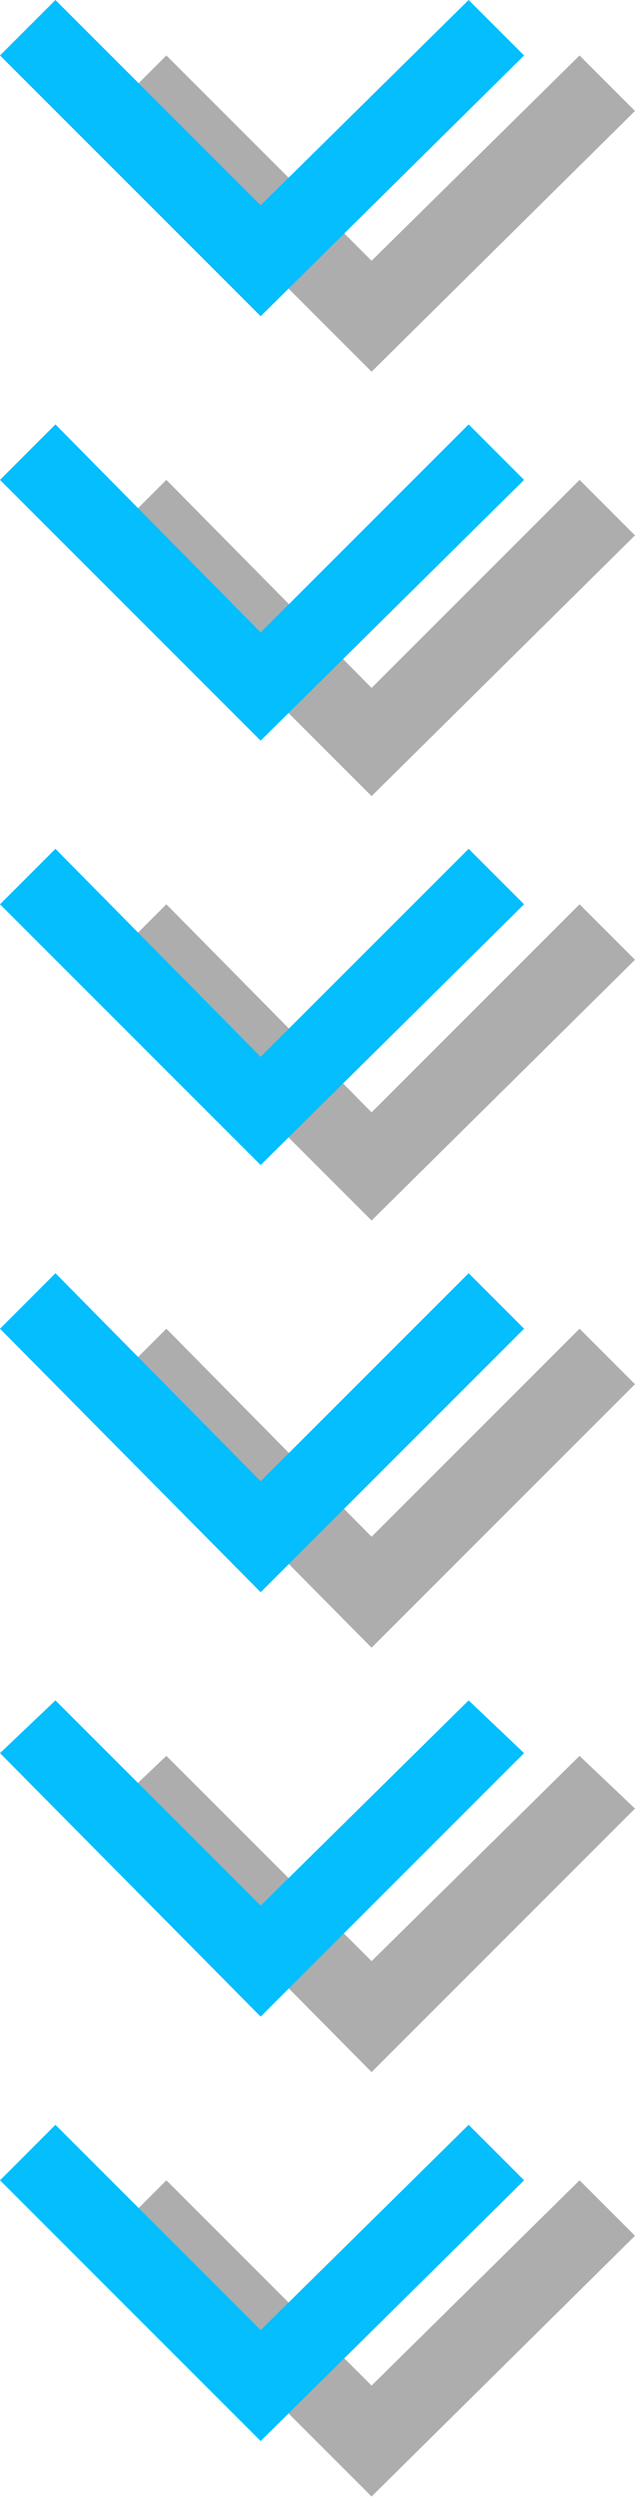 <svg width="31" height="122" viewBox="0 0 31 122" fill="none" xmlns="http://www.w3.org/2000/svg">
<path d="M18.14 121.834L31 109.109L28.293 106.402L18.14 116.419L8.122 106.402L5.415 109.109L18.14 121.834Z" fill="#ADADAD"/>
<path d="M18.14 101.122L31 88.262L28.293 85.69L18.14 95.707L8.122 85.69L5.415 88.262L18.14 101.122Z" fill="#ADADAD"/>
<path d="M18.14 80.41L31 67.55L28.293 64.843L18.14 74.996L8.122 64.843L5.415 67.55L18.14 80.41Z" fill="#ADADAD"/>
<path d="M18.14 59.563L31 46.838L28.293 44.131L18.14 54.284L8.122 44.131L5.415 46.838L18.14 59.563Z" fill="#ADADAD"/>
<path d="M18.14 38.852L31 26.127L28.293 23.419L18.14 33.572L8.122 23.419L5.415 26.127L18.14 38.852Z" fill="#ADADAD"/>
<path d="M18.14 18.14L31 5.415L28.293 2.707L18.14 12.725L8.122 2.707L5.415 5.415L18.14 18.14Z" fill="#ADADAD"/>
<path d="M12.725 119.127L25.585 106.402L22.878 103.694L12.725 113.712L2.707 103.694L0 106.402L12.725 119.127Z" fill="#04BEFE"/>
<path d="M12.725 98.415L25.585 85.555L22.878 82.982L12.725 93L2.707 82.982L0 85.555L12.725 98.415Z" fill="#04BEFE"/>
<path d="M12.725 77.703L25.585 64.843L22.878 62.135L12.725 72.288L2.707 62.135L0 64.843L12.725 77.703Z" fill="#04BEFE"/>
<path d="M12.725 56.856L25.585 44.131L22.878 41.424L12.725 51.576L2.707 41.424L0 44.131L12.725 56.856Z" fill="#04BEFE"/>
<path d="M12.725 36.144L25.585 23.419L22.878 20.712L12.725 30.865L2.707 20.712L0 23.419L12.725 36.144Z" fill="#04BEFE"/>
<path d="M12.725 15.432L25.585 2.707L22.878 0L12.725 10.018L2.707 0L0 2.707L12.725 15.432Z" fill="#04BEFE"/>
</svg>
